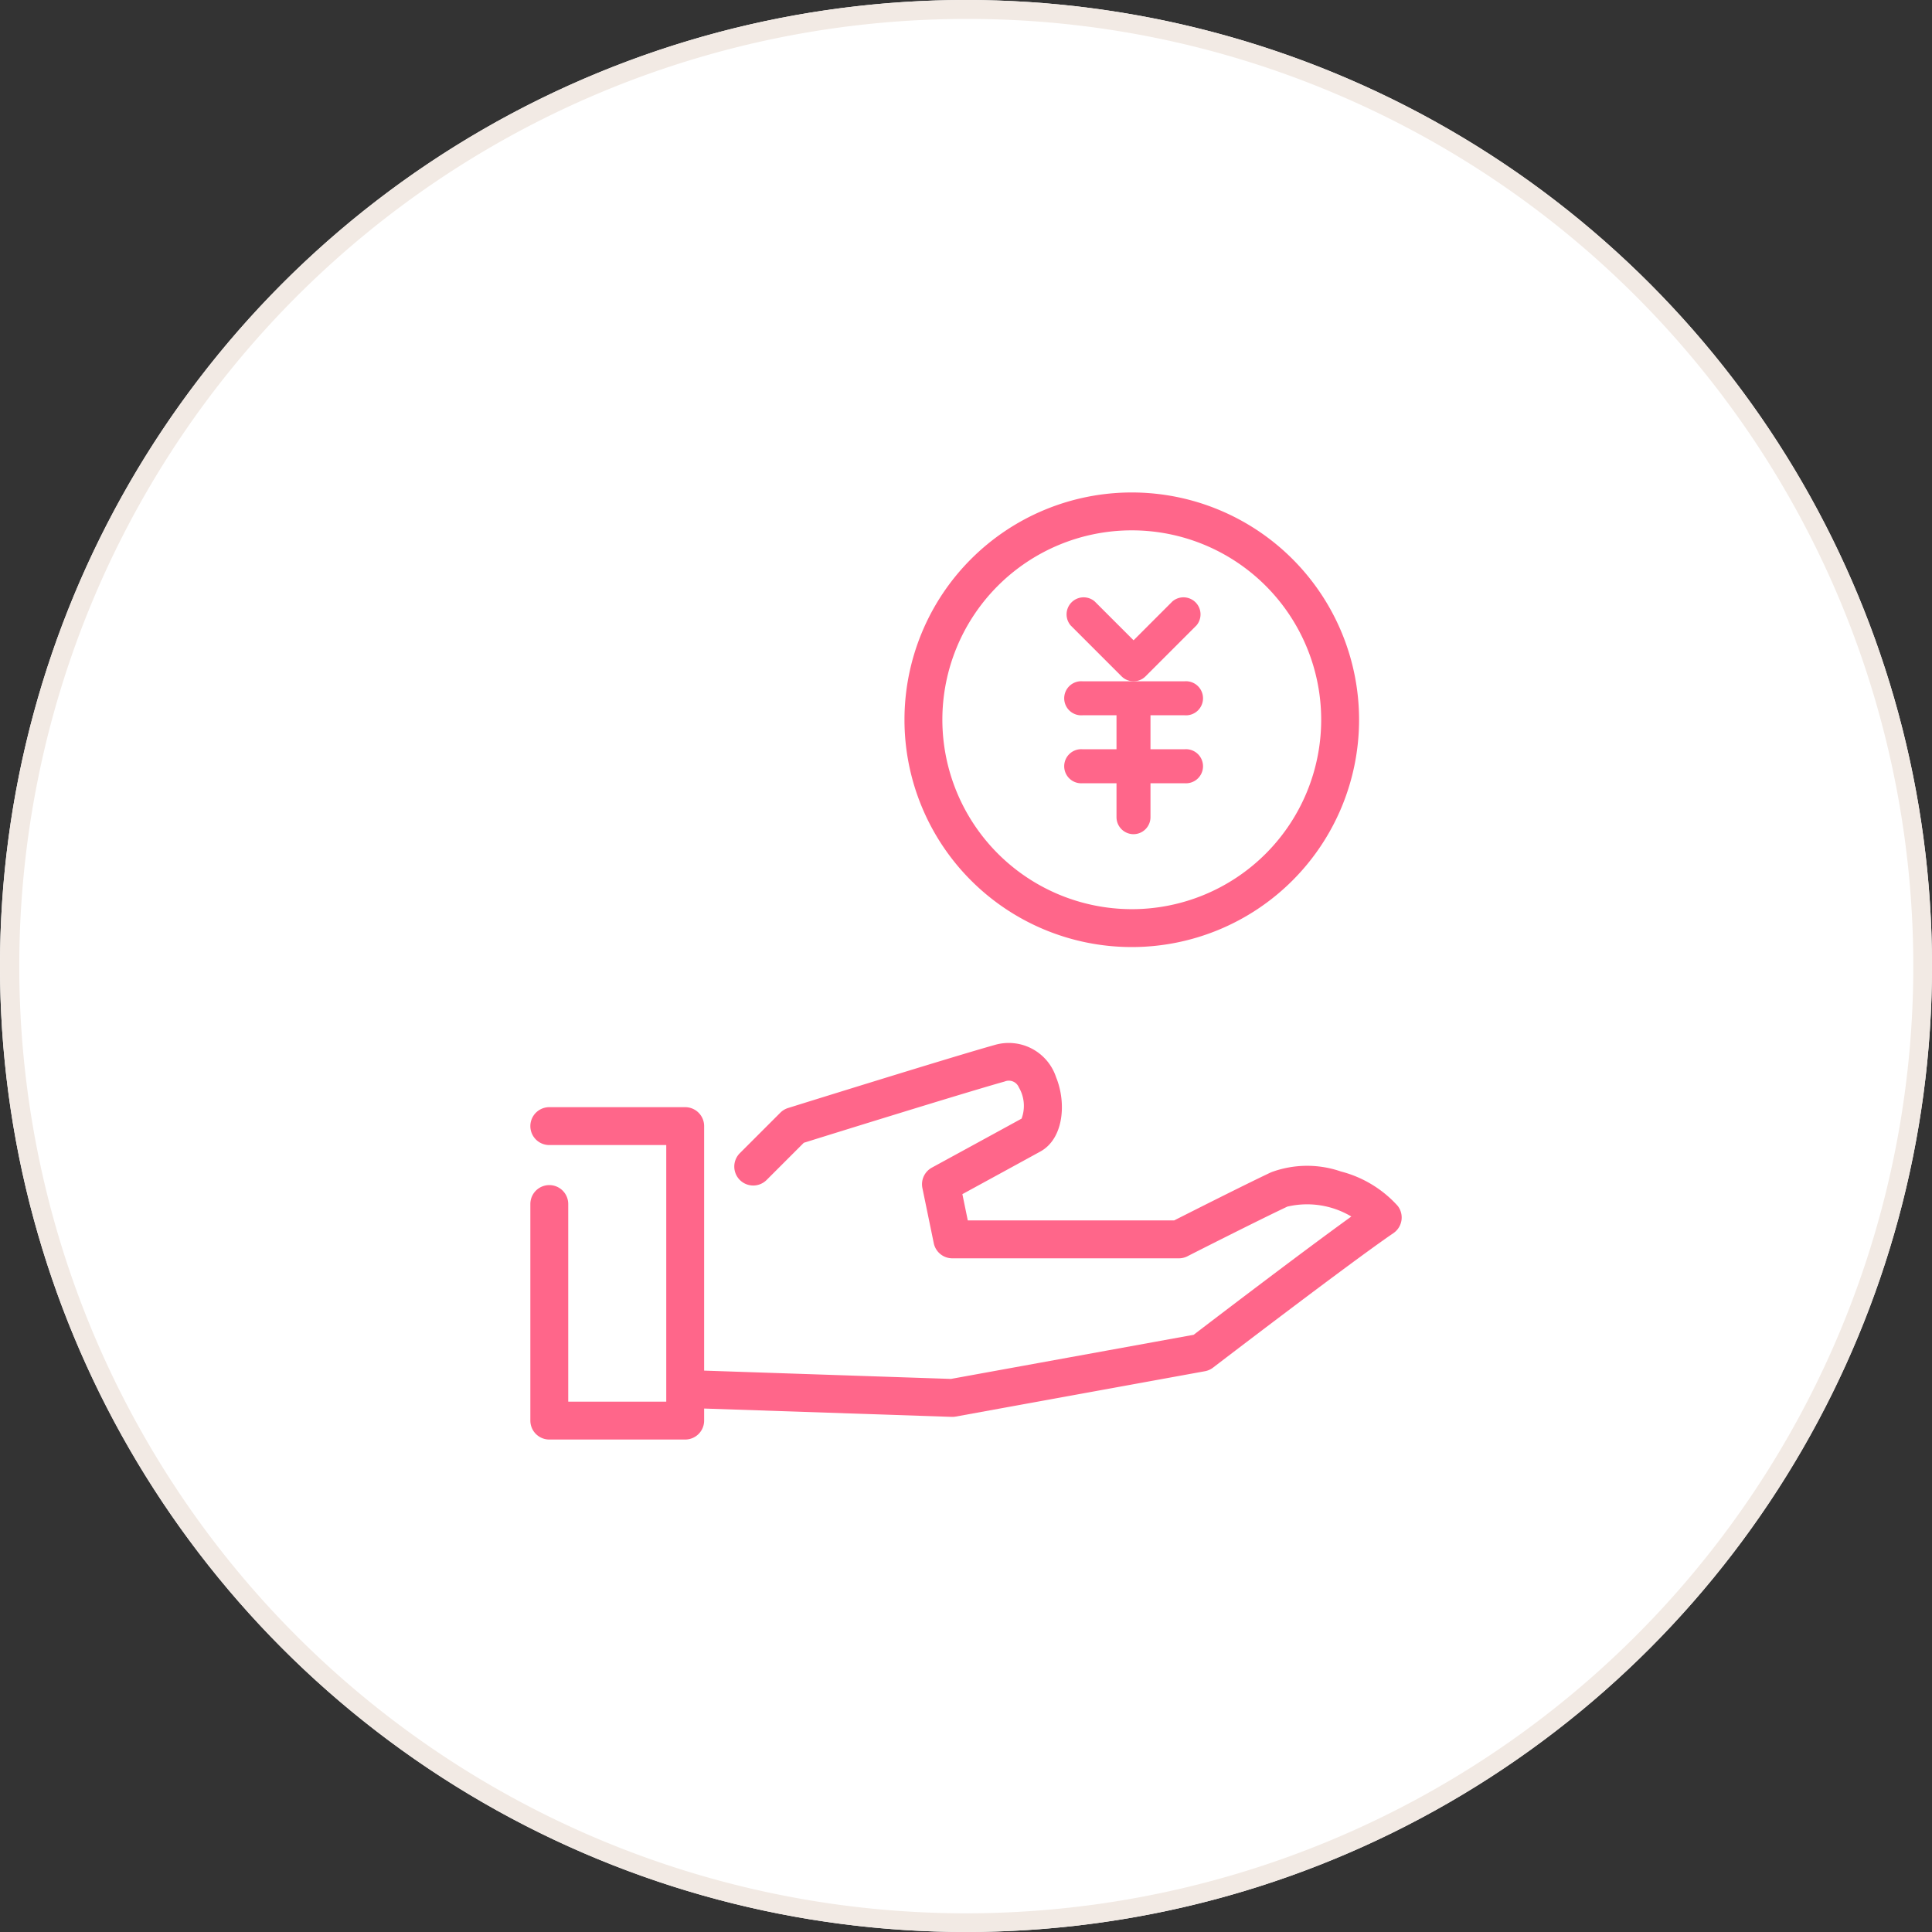 <svg xmlns="http://www.w3.org/2000/svg" width="102" height="102" viewBox="0 0 102 102"><rect x="0" y="0" width="102" height="102" fill="#333333" stroke="none"/><g transform="translate(-360 -1805)"><circle cx="51" cy="51" r="51" transform="translate(360 1805)" fill="#fff"/><path d="M51,1A50.013,50.013,0,0,0,31.538,97.071,50.013,50.013,0,0,0,70.462,4.929,49.686,49.686,0,0,0,51,1m0-1A51,51,0,1,1,0,51,51,51,0,0,1,51,0Z" transform="translate(360 1805)" fill="#f2eae4"/><g transform="translate(383 1828)"><g transform="translate(25.752 4)"><path d="M11-1A12,12,0,0,1,23,11,12,12,0,0,1,11,23,12,12,0,0,1-1,11,12,12,0,0,1,11-1Zm0,22A10,10,0,1,0,1,11,10.011,10.011,0,0,0,11,21Z" fill="#ff668a"/><g transform="translate(7.506 4.507)"><path d="M32.584,12.231a.894.894,0,0,1-.634-.263L29.259,9.277a.9.9,0,0,1,1.268-1.268l2.057,2.057,2.057-2.057a.9.9,0,0,1,1.268,1.268l-2.691,2.691a.894.894,0,0,1-.634.263Z" transform="translate(-28.996 -7.769)" fill="#ff668a"/><path d="M35.278,13.294H29.9a.9.9,0,1,1,0-1.794h5.382a.9.9,0,1,1,0,1.794Z" transform="translate(-29 -7.038)" fill="#ff668a"/><path d="M35.278,16.294H29.9a.9.9,0,1,1,0-1.794h5.382a.9.9,0,1,1,0,1.794Z" transform="translate(-29 -6.45)" fill="#ff668a"/><path d="M32.147,19.572a.9.9,0,0,1-.9-.9V12.4a.9.9,0,0,1,1.794,0v6.278A.9.9,0,0,1,32.147,19.572Z" transform="translate(-28.559 -7.038)" fill="#ff668a"/></g></g><path d="M13.175,48.384H6a1,1,0,0,1-1-1V35.951a1,1,0,0,1,2,0V46.384h5.175V32.837H6a1,1,0,1,1,0-2h7.175a1,1,0,0,1,1,1V47.384A1,1,0,0,1,13.175,48.384Z" transform="translate(0 4.616)" fill="#ff668a"/><path d="M26.155,47.743h-.034L12.966,47.3a1,1,0,1,1,.067-2l13.048.439L38.894,43.41c1.023-.782,5.692-4.345,8.327-6.245a4.562,4.562,0,0,0-3.378-.523c-1.544.727-5.238,2.6-5.275,2.622a1,1,0,0,1-.453.108H26.155a1,1,0,0,1-.98-.8l-.6-2.909a1,1,0,0,1,.5-1.079c.035-.019,3.523-1.921,4.736-2.587a1.927,1.927,0,0,0-.146-1.654.571.571,0,0,0-.746-.306c-2.062.577-9.214,2.8-10.606,3.236l-1.95,1.95a1,1,0,1,1-1.414-1.414l2.124-2.124a1,1,0,0,1,.409-.248c.35-.109,8.593-2.681,10.9-3.326a2.633,2.633,0,0,1,3.251,1.7c.556,1.361.4,3.248-.831,3.923-.878.483-3.03,1.657-4.116,2.25l.285,1.385h10.9c.821-.416,3.744-1.894,5.116-2.54a5.458,5.458,0,0,1,3.682-.042,6.071,6.071,0,0,1,3,1.817,1,1,0,0,1-.227,1.439c-2.261,1.542-9.45,7.044-9.523,7.1a1,1,0,0,1-.429.19L26.334,47.727A1,1,0,0,1,26.155,47.743Z" transform="translate(1.123 4.061)" fill="#ff668a"/></g></g></svg>